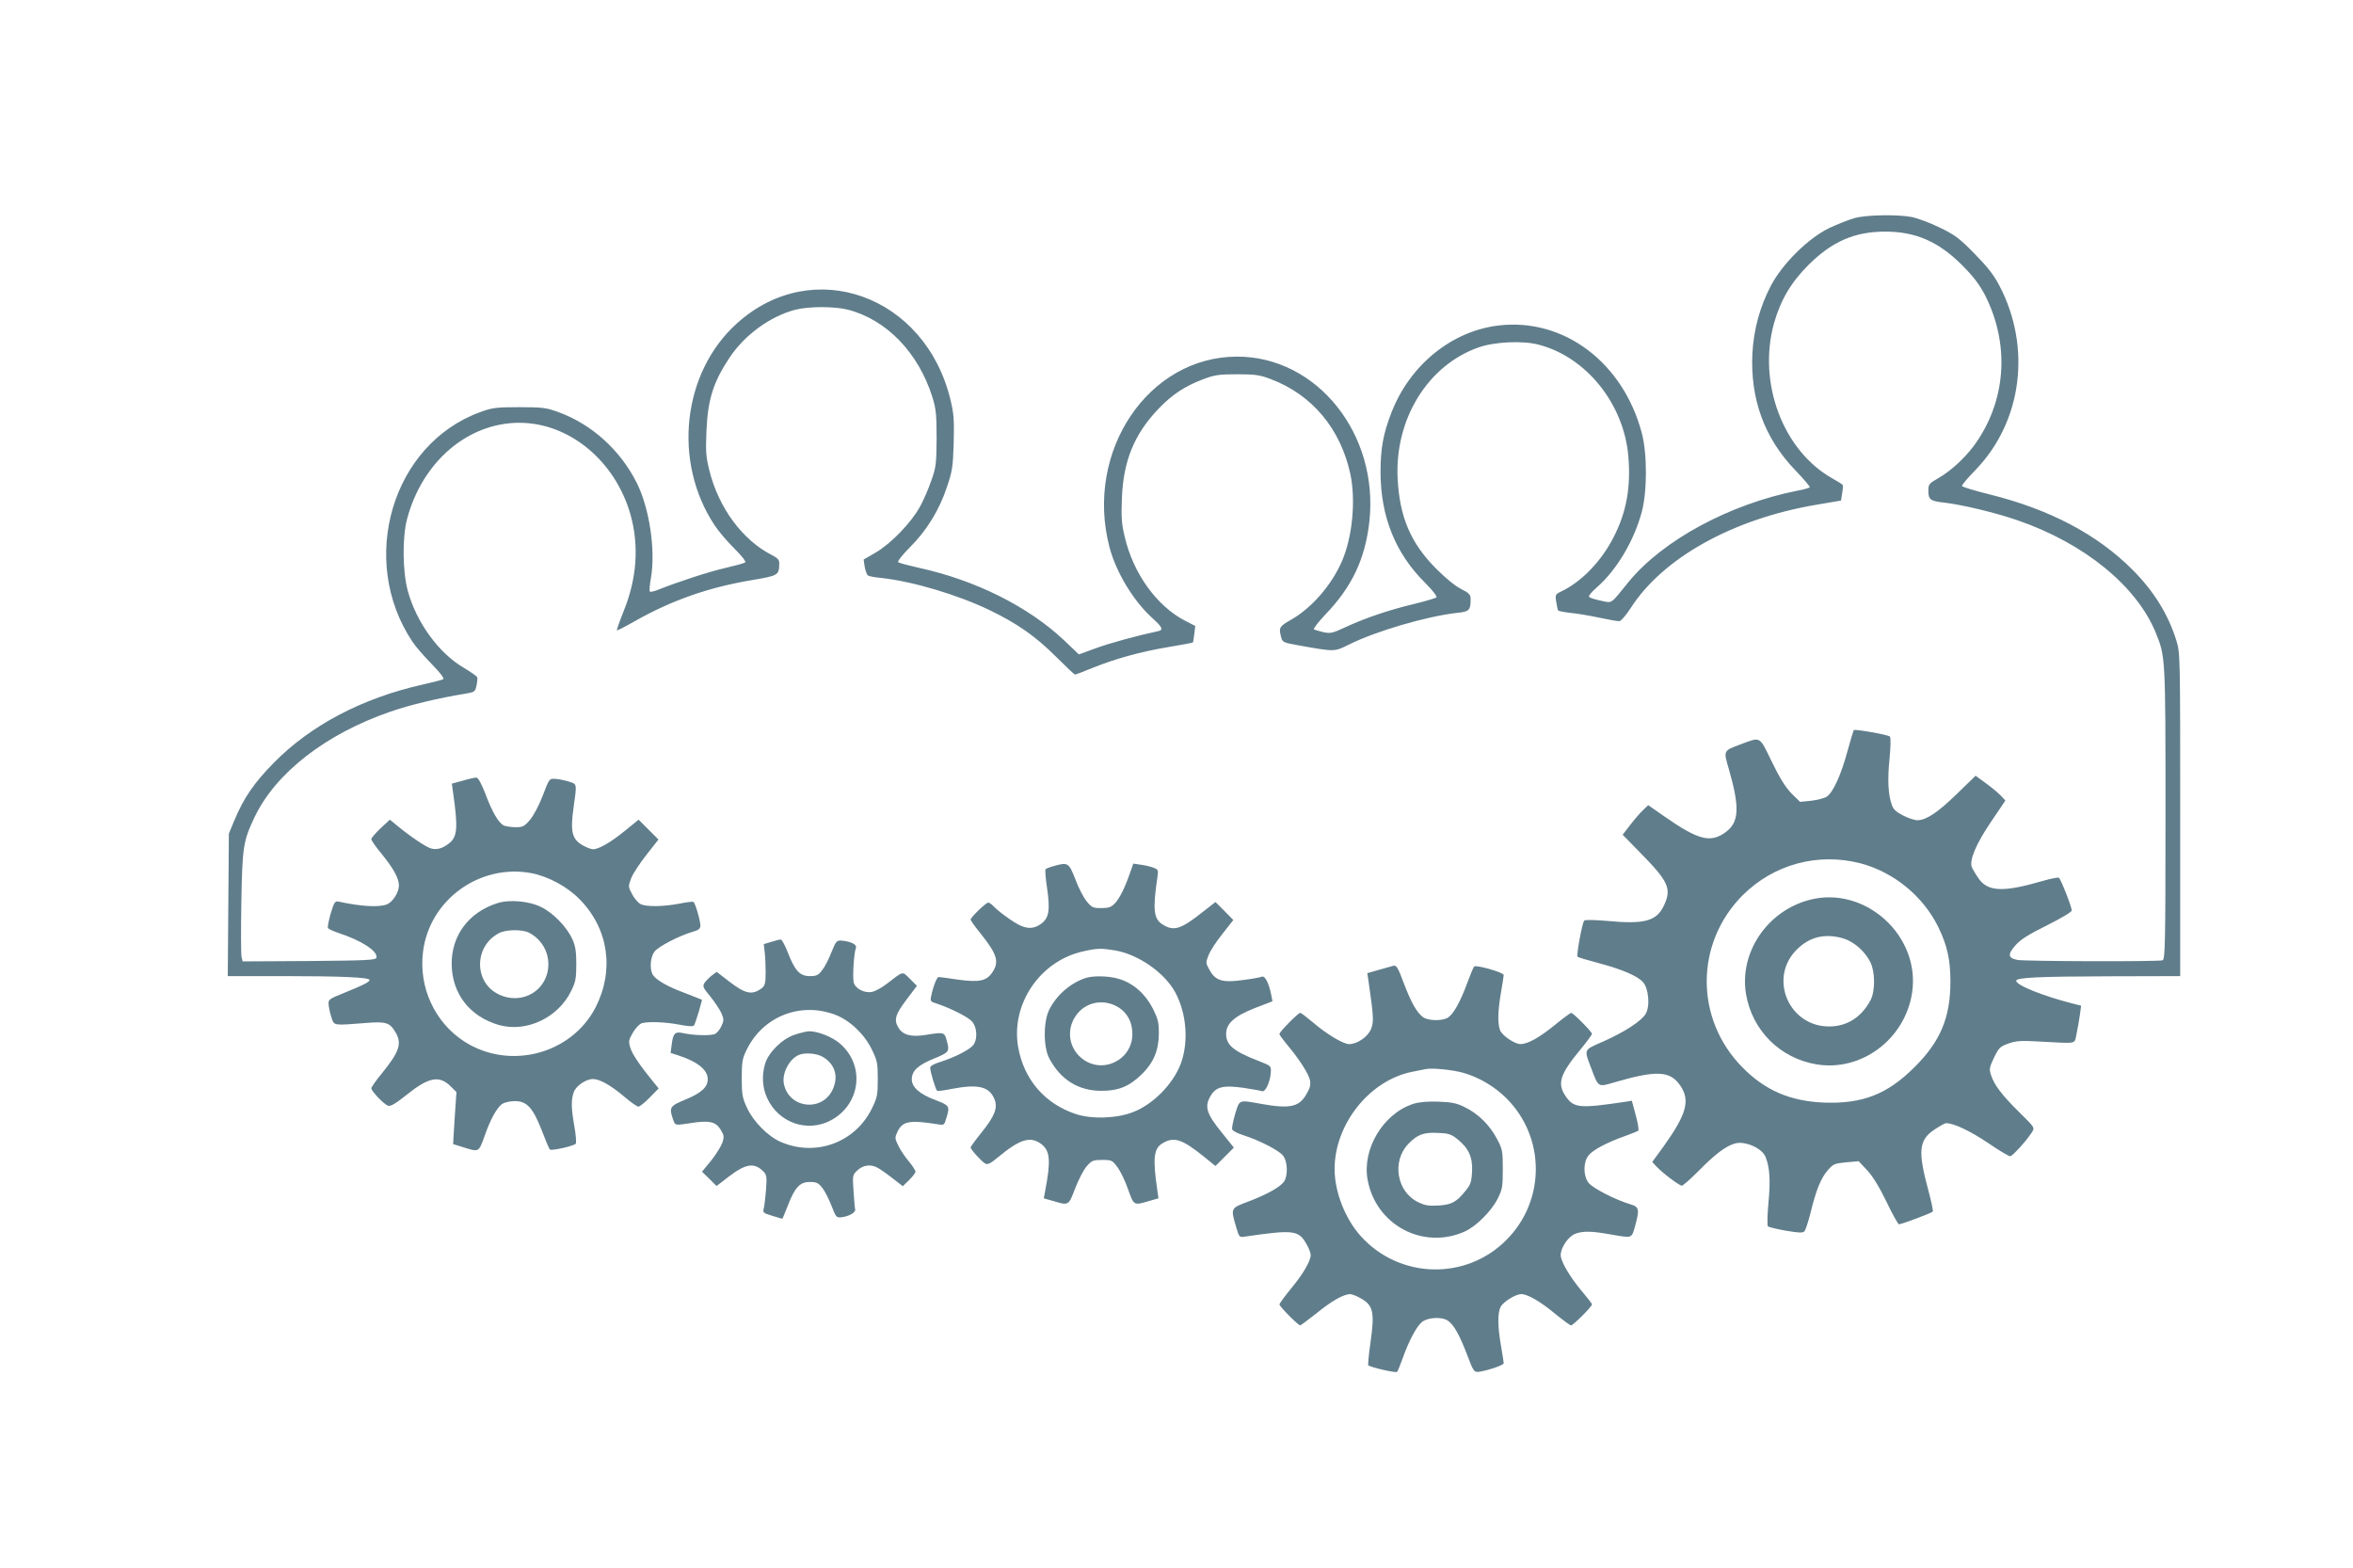 <?xml version="1.0" standalone="no"?>
<!DOCTYPE svg PUBLIC "-//W3C//DTD SVG 20010904//EN"
 "http://www.w3.org/TR/2001/REC-SVG-20010904/DTD/svg10.dtd">
<svg version="1.0" xmlns="http://www.w3.org/2000/svg"
 width="1280pt" height="853pt" viewBox="0 0 1280 853"
 preserveAspectRatio="xMidYMid meet">
<g transform="translate(0,853) scale(0.1,-0.1)"
fill="#607d8b" stroke="none">
<path d="M10090 7344 c-30 -8 -93 -33 -140 -55 -115 -56 -254 -194 -317 -314
-59 -113 -93 -237 -100 -365 -13 -250 65 -464 234 -639 45 -47 80 -88 78 -92
-3 -3 -32 -12 -66 -18 -370 -73 -734 -270 -920 -497 -100 -124 -87 -115 -149
-102 -30 6 -59 15 -65 20 -6 5 11 26 42 53 108 95 202 253 244 410 30 113 30
317 0 430 -102 383 -422 624 -774 585 -258 -29 -487 -214 -588 -475 -44 -113
-59 -194 -59 -322 0 -243 81 -444 243 -604 41 -41 66 -74 61 -79 -5 -4 -58
-20 -119 -35 -135 -32 -263 -75 -372 -125 -74 -35 -86 -37 -124 -29 -23 6 -46
12 -51 15 -5 4 22 38 59 78 147 152 219 304 242 507 53 477 -284 899 -719 899
-484 0 -830 -516 -695 -1035 35 -135 128 -290 229 -383 61 -55 67 -69 34 -76
-109 -23 -259 -64 -336 -92 l-93 -34 -83 79 c-194 182 -480 325 -787 392 -57
13 -108 26 -113 31 -5 4 23 40 65 82 90 90 158 200 200 326 29 85 33 110 37
240 3 123 1 158 -17 233 -136 570 -749 791 -1162 418 -297 -267 -351 -752
-122 -1098 21 -32 69 -89 107 -126 39 -39 65 -71 60 -76 -5 -5 -54 -18 -109
-31 -86 -19 -268 -79 -372 -121 -18 -7 -35 -10 -38 -7 -3 3 -1 36 6 74 26 151
-8 379 -77 517 -90 179 -245 319 -426 385 -66 24 -86 27 -213 27 -127 0 -147
-3 -213 -27 -479 -174 -665 -804 -369 -1248 16 -25 63 -79 104 -121 48 -49 71
-79 64 -84 -7 -4 -59 -17 -116 -30 -327 -74 -605 -221 -805 -424 -109 -111
-164 -191 -216 -316 l-29 -70 -3 -387 -3 -388 303 0 c314 0 468 -7 468 -21 0
-11 -31 -27 -135 -69 -89 -36 -90 -37 -87 -69 2 -18 9 -49 16 -69 15 -42 7
-41 187 -27 108 9 129 2 159 -48 38 -62 24 -107 -71 -224 -33 -40 -59 -77 -59
-83 0 -16 69 -88 91 -95 14 -5 42 12 102 60 120 96 177 107 240 44 l30 -30 -7
-102 c-4 -56 -8 -120 -9 -142 l-2 -39 55 -17 c85 -27 84 -28 115 58 32 93 67
156 97 178 13 8 43 15 69 15 65 0 98 -36 146 -159 20 -53 40 -100 44 -104 7
-9 128 18 141 31 4 4 1 46 -7 92 -18 101 -19 146 -4 188 12 35 66 72 105 72
37 0 96 -34 169 -95 35 -30 70 -55 78 -55 7 0 35 22 62 50 l48 49 -27 33 c-76
93 -117 154 -127 188 -11 35 -9 43 14 83 15 25 36 47 49 51 38 10 129 6 203
-8 39 -8 74 -11 79 -6 4 4 16 38 27 75 l18 66 -22 9 c-12 5 -53 21 -92 36 -84
32 -140 67 -155 93 -17 33 -12 96 11 125 21 27 134 86 207 107 33 9 42 17 42
34 0 27 -28 123 -38 129 -4 2 -38 -2 -77 -10 -86 -16 -176 -18 -209 -3 -13 6
-35 31 -47 54 -22 41 -22 44 -6 86 9 25 47 82 83 128 l66 84 -54 54 -54 54
-75 -61 c-76 -62 -142 -100 -173 -100 -10 0 -36 10 -57 22 -56 32 -67 72 -50
197 20 143 21 134 -24 149 -22 7 -55 14 -74 15 -33 2 -33 2 -68 -90 -20 -53
-50 -109 -70 -133 -31 -36 -39 -40 -79 -40 -25 0 -54 5 -65 10 -28 16 -62 73
-99 173 -22 56 -39 87 -49 87 -8 0 -41 -7 -74 -17 l-59 -16 7 -51 c27 -188 23
-238 -21 -273 -35 -28 -66 -37 -98 -29 -26 6 -115 66 -185 124 l-40 33 -51
-47 c-27 -26 -50 -52 -50 -59 0 -7 25 -43 56 -80 65 -80 94 -133 94 -172 0
-38 -34 -91 -66 -103 -43 -17 -141 -11 -261 15 -20 5 -25 -2 -44 -64 -11 -39
-18 -75 -15 -80 4 -5 30 -17 59 -27 123 -40 212 -98 205 -133 -3 -14 -45 -16
-365 -19 l-363 -2 -6 24 c-3 14 -4 148 -1 298 5 300 10 333 72 463 115 241
388 453 740 574 103 36 261 74 410 98 46 8 50 10 57 43 4 19 6 40 4 46 -2 5
-34 28 -71 50 -138 80 -260 248 -307 421 -28 105 -30 288 -4 388 82 312 330
525 611 525 272 0 522 -207 605 -500 47 -169 35 -347 -38 -526 -22 -55 -38
-101 -36 -103 2 -2 47 21 101 52 199 112 399 182 632 221 144 24 149 27 150
88 1 23 -7 31 -41 49 -158 80 -289 257 -339 459 -18 72 -21 103 -16 215 7 170
37 266 124 397 82 125 222 227 359 263 75 19 213 19 288 0 210 -55 382 -234
458 -475 20 -65 23 -95 23 -225 -1 -138 -3 -157 -29 -230 -15 -44 -43 -109
-63 -144 -48 -86 -156 -198 -238 -246 l-67 -39 6 -40 c4 -22 12 -43 18 -47 6
-4 38 -10 72 -13 173 -19 417 -92 591 -176 149 -72 249 -142 359 -252 54 -54
101 -98 104 -98 2 0 46 16 96 37 128 51 262 88 412 113 71 12 131 23 133 25 2
2 5 23 8 47 l5 43 -55 28 c-153 79 -281 255 -328 454 -18 73 -20 109 -16 213
8 202 66 346 197 484 75 79 146 126 248 164 58 22 83 26 182 26 99 0 124 -4
182 -26 226 -85 381 -271 434 -518 30 -143 11 -344 -47 -475 -56 -129 -166
-255 -277 -317 -62 -35 -66 -43 -54 -89 8 -34 9 -34 103 -51 192 -34 187 -34
266 5 143 72 424 155 590 173 66 7 73 14 73 76 0 23 -8 32 -52 54 -32 16 -87
61 -138 113 -136 137 -196 278 -207 486 -17 325 164 618 440 715 87 31 240 38
327 15 259 -67 464 -322 488 -608 14 -167 -10 -302 -79 -437 -66 -131 -175
-245 -287 -298 -31 -15 -33 -18 -26 -57 3 -22 8 -43 10 -46 2 -3 32 -9 66 -13
35 -3 105 -15 157 -26 52 -11 101 -20 110 -19 9 0 36 32 61 70 175 274 556
486 1010 563 l135 23 6 39 c4 21 5 42 3 46 -2 3 -28 20 -57 36 -268 151 -406
519 -317 842 36 128 93 224 189 320 128 127 251 180 416 180 165 0 288 -53
416 -180 64 -64 95 -105 127 -165 131 -258 118 -551 -38 -788 -53 -82 -140
-165 -217 -209 -49 -28 -53 -32 -53 -68 0 -48 11 -56 85 -64 101 -12 281 -55
402 -97 362 -125 646 -357 750 -611 53 -130 53 -132 53 -984 0 -713 -2 -792
-16 -798 -22 -8 -740 -6 -789 2 -53 10 -55 31 -9 82 28 31 74 59 171 107 76
38 133 72 133 80 0 20 -60 172 -70 178 -5 3 -47 -5 -94 -19 -210 -61 -294 -57
-344 17 -16 23 -32 51 -36 61 -13 38 24 126 104 244 l79 117 -22 24 c-12 13
-48 44 -81 68 l-59 43 -102 -99 c-103 -100 -165 -142 -213 -143 -15 -1 -50 11
-78 25 -39 20 -55 34 -63 59 -20 56 -24 138 -12 252 6 63 7 114 2 119 -10 10
-190 42 -197 35 -2 -3 -18 -56 -35 -118 -34 -126 -78 -222 -112 -244 -12 -8
-50 -18 -84 -22 l-61 -6 -46 45 c-32 33 -64 83 -107 172 -70 144 -59 137 -170
96 -96 -36 -94 -33 -64 -136 60 -209 56 -289 -19 -343 -82 -59 -148 -42 -334
88 l-86 60 -29 -28 c-16 -15 -47 -51 -69 -80 l-41 -53 95 -97 c154 -157 172
-195 131 -285 -40 -88 -105 -106 -308 -87 -69 6 -122 7 -127 2 -11 -11 -44
-190 -36 -197 3 -3 56 -19 117 -35 123 -33 207 -68 238 -102 32 -35 40 -133
15 -174 -26 -41 -115 -98 -231 -150 -108 -47 -105 -40 -65 -145 39 -104 37
-103 119 -79 235 69 310 66 365 -15 56 -81 35 -156 -90 -331 l-62 -85 23 -25
c34 -36 124 -104 138 -104 6 0 46 35 89 78 92 94 152 139 202 152 54 14 145
-26 164 -73 23 -55 28 -129 16 -252 -6 -65 -7 -122 -3 -126 5 -5 48 -15 98
-24 72 -12 91 -13 101 -3 6 7 21 52 33 100 30 124 57 190 94 232 29 34 37 37
100 43 l68 6 44 -47 c30 -31 66 -89 106 -171 33 -69 64 -125 69 -125 15 0 180
62 184 69 3 4 -8 56 -24 115 -58 215 -52 274 33 331 29 19 57 35 63 35 42 0
131 -42 226 -106 60 -41 115 -74 123 -74 12 0 87 82 118 130 17 26 16 26 -69
110 -95 94 -135 147 -153 201 -11 33 -9 43 16 95 26 54 33 61 78 77 42 15 69
17 170 11 212 -11 188 -16 201 41 6 28 14 74 18 102 l7 52 -43 11 c-163 41
-314 102 -310 125 3 17 116 23 510 24 l382 1 0 879 c0 867 0 880 -21 947 -44
141 -122 268 -238 384 -192 193 -451 329 -776 410 -82 20 -150 41 -152 46 -2
5 32 45 75 89 252 262 304 665 129 1000 -31 60 -66 104 -137 176 -83 85 -107
102 -190 142 -52 25 -119 50 -148 56 -74 15 -246 13 -312 -5z m29 -3510 c183
-48 343 -179 426 -349 48 -100 65 -176 65 -295 0 -195 -54 -325 -195 -465
-148 -148 -283 -201 -495 -193 -182 8 -318 66 -442 192 -259 263 -258 675 2
936 169 168 408 233 639 174z m-7228 -54 c92 -18 195 -73 263 -143 156 -159
189 -383 87 -585 -131 -257 -469 -346 -715 -188 -160 103 -249 294 -225 487
34 283 308 482 590 429z"/>
<path d="M9841 3634 c-229 -61 -380 -287 -343 -511 33 -198 185 -350 383 -383
243 -41 480 135 520 386 50 312 -256 590 -560 508z m186 -209 c58 -17 119 -71
148 -130 26 -53 26 -157 1 -205 -49 -93 -128 -144 -226 -144 -220 0 -331 264
-176 418 69 70 154 90 253 61z"/>
<path d="M2703 3616 c-154 -50 -247 -175 -246 -331 2 -161 98 -285 257 -331
149 -42 322 39 393 185 24 49 28 68 28 146 0 71 -5 100 -22 137 -30 66 -105
143 -170 174 -66 33 -175 42 -240 20z m175 -160 c65 -34 105 -99 105 -171 0
-141 -141 -227 -271 -164 -135 66 -134 262 3 333 37 20 127 21 163 2z"/>
<path d="M5730 3818 c-19 -5 -38 -13 -42 -16 -4 -4 0 -50 8 -104 18 -123 10
-164 -36 -196 -49 -33 -94 -25 -172 31 -35 24 -72 54 -82 66 -11 11 -24 21
-30 21 -12 0 -96 -80 -96 -93 0 -4 24 -38 54 -75 91 -114 103 -154 64 -212
-32 -47 -71 -55 -188 -39 -52 8 -99 14 -104 14 -9 0 -29 -48 -40 -102 -7 -29
-5 -32 31 -43 72 -24 162 -69 188 -94 32 -33 35 -106 5 -136 -26 -26 -101 -63
-172 -86 -35 -10 -58 -23 -58 -32 0 -21 30 -121 38 -126 4 -2 39 2 77 10 147
28 206 14 235 -56 19 -46 1 -92 -70 -180 -33 -41 -60 -78 -60 -82 0 -11 60
-77 80 -88 13 -7 28 1 66 32 122 102 179 119 239 74 48 -37 52 -91 20 -258
l-7 -37 53 -15 c83 -25 82 -25 118 70 18 47 46 101 63 120 27 31 35 34 84 34
52 0 55 -2 84 -41 16 -22 42 -76 57 -120 31 -88 31 -87 112 -63 l53 15 -6 42
c-26 175 -20 229 27 257 62 38 106 24 221 -68 l68 -55 50 50 50 50 -65 81
c-83 102 -95 140 -64 196 30 54 68 64 183 48 46 -7 91 -15 99 -18 18 -7 45 49
48 103 2 35 1 35 -68 62 -136 53 -175 86 -175 147 0 56 46 97 156 140 l96 37
-7 36 c-12 61 -33 104 -50 98 -8 -4 -53 -12 -100 -18 -113 -16 -152 -5 -184
52 -22 39 -23 42 -7 82 9 24 43 76 76 117 l59 75 -48 49 -49 49 -64 -50 c-124
-99 -162 -111 -224 -72 -48 30 -54 80 -28 256 6 40 5 43 -22 53 -15 6 -46 13
-68 16 l-41 6 -19 -54 c-28 -80 -55 -134 -81 -162 -20 -21 -33 -26 -74 -26
-45 0 -52 3 -79 36 -17 20 -45 74 -62 120 -36 92 -40 95 -120 72z m334 -458
c127 -21 270 -120 329 -228 63 -116 74 -274 29 -392 -43 -110 -151 -219 -259
-260 -88 -35 -227 -39 -312 -10 -168 56 -281 188 -312 362 -42 235 119 472
355 523 76 17 96 17 170 5z"/>
<path d="M5910 3211 c-83 -26 -159 -90 -201 -171 -34 -65 -34 -205 -1 -268 61
-115 158 -176 282 -176 93 -1 154 24 222 91 63 62 91 128 92 219 0 63 -4 80
-34 140 -41 79 -106 136 -184 159 -52 16 -134 18 -176 6z m179 -164 c46 -31
71 -80 71 -142 0 -144 -168 -223 -278 -130 -80 67 -82 185 -5 258 57 53 144
59 212 14z"/>
<path d="M4195 3406 l-40 -12 5 -45 c3 -24 5 -74 5 -111 0 -55 -4 -70 -20 -83
-53 -40 -89 -33 -179 36 l-67 52 -26 -19 c-14 -11 -32 -29 -40 -40 -12 -19
-10 -26 32 -76 24 -30 51 -71 60 -91 14 -33 13 -40 -2 -72 -9 -19 -26 -38 -37
-41 -27 -9 -117 -6 -166 5 -48 11 -58 2 -66 -61 l-6 -46 38 -12 c109 -35 164
-80 164 -131 0 -43 -35 -75 -120 -110 -87 -36 -91 -43 -69 -108 13 -35 8 -34
101 -20 96 15 132 7 158 -36 19 -31 20 -39 10 -70 -7 -20 -34 -64 -61 -98
l-50 -61 40 -39 39 -39 66 51 c93 71 139 78 188 29 19 -19 20 -28 15 -102 -4
-44 -9 -91 -13 -103 -5 -19 0 -23 47 -37 29 -9 54 -16 55 -16 1 0 14 32 29 70
39 101 66 130 120 130 38 0 47 -5 69 -33 14 -18 36 -62 50 -98 23 -60 26 -64
53 -61 41 5 79 26 75 43 -2 7 -6 53 -9 101 -6 85 -5 87 22 112 30 28 72 34
108 14 12 -6 48 -31 80 -56 l58 -45 34 33 c19 19 35 39 35 46 0 7 -16 32 -36
56 -20 23 -46 62 -57 85 -20 41 -20 44 -4 78 27 56 65 63 218 39 34 -6 36 -5
47 34 20 65 18 68 -60 98 -86 32 -128 70 -128 112 0 46 33 78 120 113 85 35
87 38 69 102 -11 42 -16 43 -114 27 -78 -13 -125 0 -148 40 -26 43 -16 73 48
157 l53 70 -38 38 c-44 43 -32 45 -130 -30 -25 -19 -59 -37 -76 -41 -42 -8
-92 18 -100 52 -7 28 1 160 12 187 7 19 -26 35 -77 40 -28 2 -31 -2 -56 -63
-14 -36 -36 -80 -50 -97 -21 -28 -30 -33 -68 -33 -54 0 -81 29 -120 130 -15
38 -32 70 -38 69 -7 0 -30 -6 -52 -13z m348 -396 c79 -30 158 -104 199 -188
30 -61 33 -74 33 -162 0 -88 -3 -101 -33 -162 -91 -185 -308 -263 -497 -179
-68 30 -148 111 -181 184 -26 55 -29 73 -29 162 0 88 3 106 27 155 89 181 292
261 481 190z"/>
<path d="M4320 2900 c-66 -22 -140 -96 -158 -157 -19 -63 -15 -132 12 -188 62
-134 219 -188 347 -119 162 88 186 300 47 418 -42 36 -119 66 -167 66 -14 -1
-51 -9 -81 -20z m157 -120 c65 -39 85 -105 54 -174 -56 -128 -241 -107 -267
29 -11 59 32 138 86 158 34 12 96 6 127 -13z"/>
<path d="M7575 3275 c-5 -1 -39 -11 -74 -21 l-63 -18 6 -40 c28 -194 30 -223
15 -262 -16 -43 -75 -84 -120 -84 -32 0 -124 55 -199 120 -32 27 -62 50 -67
50 -11 0 -113 -103 -113 -115 0 -5 18 -29 39 -55 68 -80 120 -162 127 -196 5
-26 0 -44 -20 -78 -40 -68 -89 -79 -246 -51 -124 22 -116 25 -141 -55 -11 -39
-19 -76 -16 -84 3 -8 30 -22 59 -31 88 -28 195 -83 217 -111 26 -32 28 -109 6
-142 -22 -30 -91 -69 -193 -108 -99 -37 -98 -35 -67 -141 16 -54 17 -55 48
-50 261 38 290 35 332 -37 14 -23 25 -52 25 -63 0 -33 -42 -105 -108 -184 -34
-42 -62 -80 -62 -85 0 -11 102 -114 113 -114 3 0 43 30 89 66 82 67 146 103
182 104 11 0 39 -11 62 -25 64 -37 72 -75 50 -233 -10 -68 -15 -126 -13 -129
11 -11 151 -43 157 -36 4 5 17 37 30 73 34 96 76 175 106 199 32 25 109 29
141 6 32 -22 63 -78 104 -185 32 -86 38 -95 60 -93 45 5 139 36 139 47 0 6 -7
49 -15 96 -18 103 -19 177 -2 210 14 28 81 70 113 70 34 0 105 -41 185 -108
42 -34 80 -62 85 -62 12 0 114 102 114 114 0 5 -23 34 -50 66 -66 77 -120 167
-120 202 0 42 43 104 81 117 43 15 87 14 189 -4 121 -21 115 -23 134 43 26 94
23 107 -26 121 -78 23 -204 87 -226 116 -30 38 -30 112 -1 149 23 30 100 71
199 106 36 13 68 26 72 29 4 4 -2 42 -14 85 l-21 78 -31 -5 c-253 -38 -284
-35 -328 28 -49 71 -33 120 82 259 33 40 60 77 60 82 0 11 -102 114 -113 114
-4 0 -45 -30 -89 -66 -85 -69 -146 -103 -186 -104 -32 0 -101 46 -112 76 -14
36 -12 106 5 204 8 47 15 90 15 96 0 14 -151 57 -161 46 -4 -4 -21 -45 -38
-91 -36 -98 -72 -164 -103 -186 -29 -20 -107 -19 -136 1 -34 24 -65 79 -105
184 -34 92 -41 102 -62 95z m388 -582 c85 -25 168 -74 232 -138 213 -213 213
-557 -1 -771 -221 -222 -584 -211 -793 23 -84 94 -141 240 -141 363 0 244 189
482 420 529 30 6 64 13 75 15 33 8 152 -4 208 -21z"/>
<path d="M7688 2525 c-164 -53 -280 -247 -248 -415 46 -245 301 -380 527 -280
61 27 145 110 179 177 27 53 29 67 29 163 0 99 -2 109 -32 165 -39 74 -100
135 -173 171 -46 23 -70 28 -145 31 -60 2 -106 -2 -137 -12z m239 -191 c63
-51 84 -98 81 -176 -3 -57 -8 -72 -34 -104 -50 -63 -78 -78 -149 -82 -52 -3
-73 0 -110 18 -117 56 -145 222 -54 317 49 51 83 64 161 60 57 -2 72 -7 105
-33z"/>
</g>
</svg>
